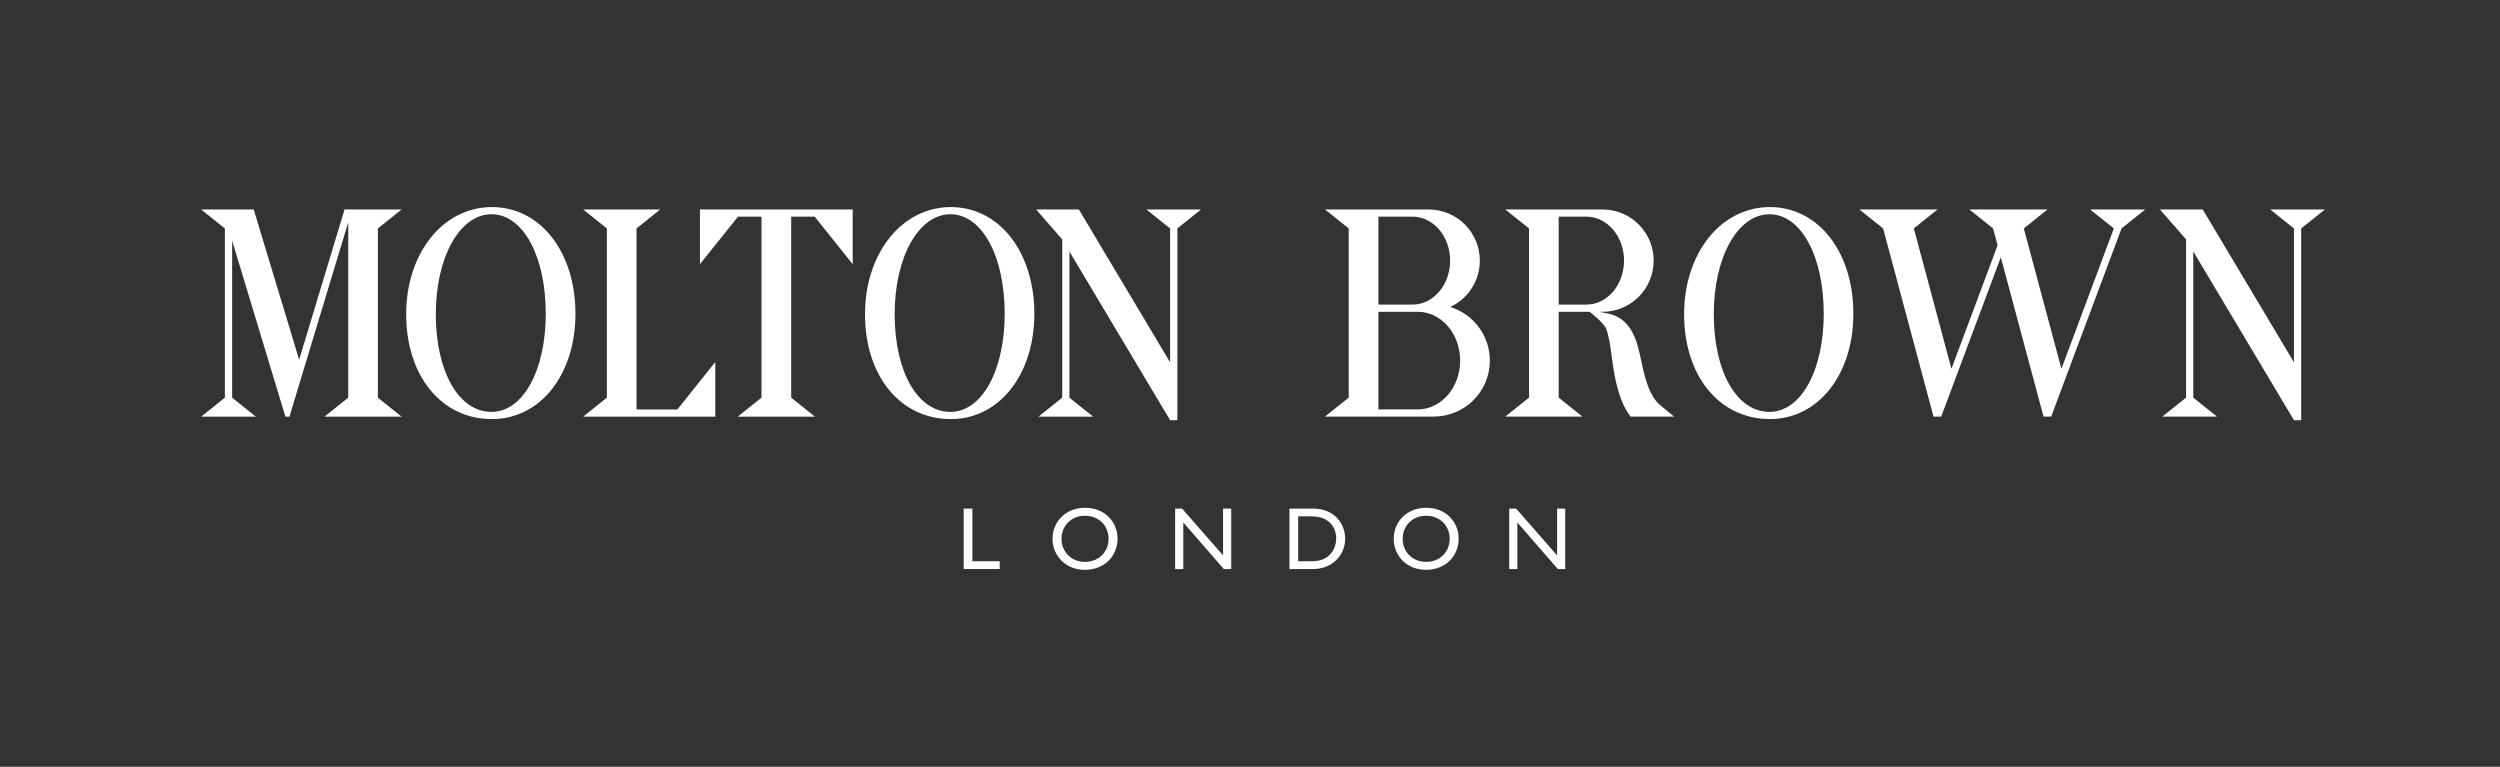 <svg xmlns="http://www.w3.org/2000/svg" xmlns:xlink="http://www.w3.org/1999/xlink" width="802" zoomAndPan="magnify" viewBox="0 0 601.5 184.5" height="246" preserveAspectRatio="xMidYMid meet" version="1.0"><rect x="0" y="0" width="601.5" height="184.5" fill="#333333" stroke="none"/><path fill="#ffffff" d="M 90.922 95.68 L 96.629 100.246 L 78.062 100.246 L 83.789 95.68 L 83.789 53.48 L 69.641 100.246 L 68.664 100.246 L 55.855 57.895 L 55.855 95.68 L 61.555 100.246 L 48.398 100.246 L 54.105 95.68 L 54.105 54.965 L 48.398 50.398 L 61.039 50.398 C 61.039 50.398 69.199 77.398 71.973 86.543 L 82.898 50.398 L 96.629 50.398 L 90.922 54.965 Z M 162.969 98.52 L 153.145 98.52 L 153.145 54.965 L 158.852 50.398 L 140.312 50.398 L 146.012 54.965 L 146.012 95.672 L 140.312 100.246 L 172.094 100.246 L 172.094 87.102 Z M 168.406 50.398 L 168.406 63.559 L 177.559 52.133 L 183.219 52.133 L 183.219 95.672 L 177.504 100.246 L 196.074 100.246 L 190.359 95.672 L 190.359 52.133 L 196.02 52.133 L 205.156 63.559 L 205.156 50.398 Z M 275.828 50.398 L 281.531 54.965 L 281.531 87.176 L 259.578 50.398 L 249.289 50.398 L 255.57 57.594 L 255.57 95.672 L 249.863 100.246 L 263.008 100.246 L 257.301 95.672 L 257.301 60.508 L 281.531 101.105 L 283.273 101.105 L 283.273 54.965 L 288.98 50.398 Z M 546.223 50.398 L 551.93 54.957 L 551.93 87.172 L 529.977 50.398 L 519.684 50.398 L 525.969 57.59 L 525.969 95.668 L 520.262 100.23 L 533.406 100.23 L 527.699 95.668 L 527.699 60.492 L 551.93 101.102 L 553.668 101.102 L 553.668 54.957 L 559.375 50.398 Z M 510.297 50.398 L 502.875 50.398 L 508.59 54.957 L 495.977 88.727 L 486.926 54.957 L 492.633 50.398 L 473.828 50.398 L 479.527 54.957 L 480.625 59.016 L 469.516 88.727 L 460.469 54.957 L 466.168 50.398 L 447.371 50.398 L 453.078 54.957 L 465.203 100.23 L 467.055 100.23 L 481.395 61.902 L 491.672 100.23 L 493.516 100.23 L 510.445 54.957 L 516.152 50.398 Z M 341.102 98.504 C 346.746 98.504 351.312 93.242 351.312 86.762 C 351.312 80.27 346.746 75.016 341.102 75.016 L 331.645 75.016 L 331.645 98.504 L 341.102 98.504 M 331.645 73.281 L 339.867 73.281 C 344.855 73.281 348.902 68.543 348.902 62.699 C 348.902 56.863 344.855 52.125 339.859 52.125 L 331.645 52.125 Z M 348.926 73.863 C 354.449 75.559 358.457 80.688 358.457 86.762 C 358.457 94.207 352.422 100.227 344.98 100.227 L 318.797 100.227 L 324.504 95.668 L 324.504 54.957 L 318.797 50.398 L 343.738 50.398 C 350.539 50.398 356.043 55.906 356.043 62.699 C 356.043 67.652 353.133 71.914 348.926 73.863 M 381.691 73.281 C 386.688 73.281 390.742 68.543 390.742 62.699 C 390.742 56.863 386.688 52.125 381.691 52.125 L 375.023 52.125 L 375.023 73.281 L 381.691 73.281 M 402.766 100.23 L 392.336 100.23 L 391.801 99.492 C 390.902 98.242 389.25 95.211 388.238 88.98 L 387.734 85.465 C 387.43 83.047 387.07 80.617 386.355 78.902 C 385.508 77.375 382.477 75.016 382.461 75.016 L 375.023 75.016 L 375.023 95.668 L 380.73 100.23 L 362.168 100.23 L 367.883 95.668 L 367.883 54.957 L 362.168 50.398 L 385.57 50.398 C 392.367 50.398 397.875 55.906 397.875 62.699 C 397.875 69.508 392.367 75.016 385.57 75.016 L 384.777 75.016 L 387.215 75.516 C 392.762 76.859 393.941 82.387 394.887 86.832 C 395.008 87.379 395.125 87.918 395.23 88.438 C 396 91.734 397.004 95.418 399.391 97.426 Z M 138.453 75.469 C 138.453 90.16 129.996 100.832 118.359 100.832 C 106.215 100.832 97.727 90.457 97.727 75.598 C 97.727 60.91 106.582 49.82 118.359 49.82 C 129.996 49.82 138.453 60.602 138.453 75.469 Z M 131.309 75.453 C 131.309 61.602 125.82 51.547 118.254 51.547 C 110.621 51.547 104.852 61.879 104.852 75.578 C 104.852 89.426 110.375 99.102 118.254 99.102 C 125.82 99.102 131.309 89.156 131.309 75.453 Z M 248.863 75.469 C 248.863 90.16 240.406 100.832 228.77 100.832 C 216.609 100.832 208.121 90.457 208.121 75.598 C 208.121 60.91 217.012 49.82 228.77 49.82 C 240.406 49.82 248.863 60.602 248.863 75.469 Z M 241.73 75.453 C 241.73 61.602 236.23 51.547 228.672 51.547 C 221.02 51.547 215.254 61.879 215.254 75.578 C 215.254 89.426 220.785 99.102 228.672 99.102 C 236.23 99.102 241.73 89.156 241.73 75.453 Z M 445.918 75.469 C 445.918 90.156 437.473 100.824 425.84 100.824 C 413.676 100.824 405.195 90.449 405.195 75.598 C 405.195 60.902 414.066 49.82 425.84 49.82 C 437.473 49.82 445.918 60.605 445.918 75.469 Z M 438.793 75.457 C 438.793 61.609 433.297 51.551 425.746 51.551 C 418.09 51.551 412.336 61.875 412.336 75.578 C 412.336 89.426 417.844 99.102 425.746 99.102 C 433.297 99.102 438.793 89.16 438.793 75.457 Z M 438.793 75.457 " fill-opacity="1" fill-rule="nonzero"/><path fill="#ffffff" d="M 233.953 135.035 L 240.527 135.035 L 240.527 136.91 L 231.863 136.91 L 231.863 122.371 L 233.953 122.371 Z M 233.953 135.035 " fill-opacity="1" fill-rule="nonzero"/><path fill="#ffffff" d="M 261.039 122.172 C 256.332 122.172 253.238 125.602 253.238 129.633 C 253.238 133.582 256.254 137.102 261.008 137.102 C 265.926 137.102 268.879 133.559 268.879 129.633 C 268.879 125.578 265.855 122.172 261.039 122.172 Z M 261.039 135.188 C 257.809 135.188 255.402 132.824 255.402 129.633 C 255.402 126.441 257.809 124.086 261.039 124.086 C 264.324 124.086 266.723 126.441 266.723 129.633 C 266.723 132.824 264.324 135.188 261.039 135.188 Z M 261.039 135.188 " fill-opacity="1" fill-rule="nonzero"/><path fill="#ffffff" d="M 296.234 136.91 L 294.445 136.91 L 284.707 125.707 L 284.707 136.91 L 282.742 136.91 L 282.742 122.371 L 284.41 122.371 L 294.27 133.625 L 294.27 122.371 L 296.234 122.371 Z M 296.234 136.91 " fill-opacity="1" fill-rule="nonzero"/><path fill="#ffffff" d="M 315.895 122.371 L 310.242 122.371 L 310.242 136.91 L 315.926 136.91 C 320.727 136.91 323.645 133.367 323.645 129.633 C 323.645 126.203 321.273 122.371 315.895 122.371 Z M 315.672 135.035 L 312.344 135.035 L 312.344 124.23 L 315.559 124.23 C 319.641 124.23 321.492 126.707 321.492 129.633 C 321.488 131.43 320.406 135.035 315.672 135.035 Z M 315.672 135.035 " fill-opacity="1" fill-rule="nonzero"/><path fill="#ffffff" d="M 343.129 122.172 C 338.41 122.172 335.324 125.602 335.324 129.633 C 335.324 133.582 338.332 137.102 343.082 137.102 C 348.012 137.102 350.953 133.559 350.953 129.633 C 350.953 125.578 347.922 122.172 343.129 122.172 Z M 343.129 135.188 C 339.883 135.188 337.48 132.824 337.48 129.633 C 337.48 126.441 339.883 124.086 343.129 124.086 C 346.395 124.086 348.797 126.441 348.797 129.633 C 348.797 132.824 346.395 135.188 343.129 135.188 Z M 343.129 135.188 " fill-opacity="1" fill-rule="nonzero"/><path fill="#ffffff" d="M 376.594 136.91 L 374.809 136.91 L 365.078 125.707 L 365.078 136.91 L 363.121 136.91 L 363.121 122.371 L 364.781 122.371 L 374.637 133.625 L 374.637 122.371 L 376.594 122.371 Z M 376.594 136.91 " fill-opacity="1" fill-rule="nonzero"/></svg>